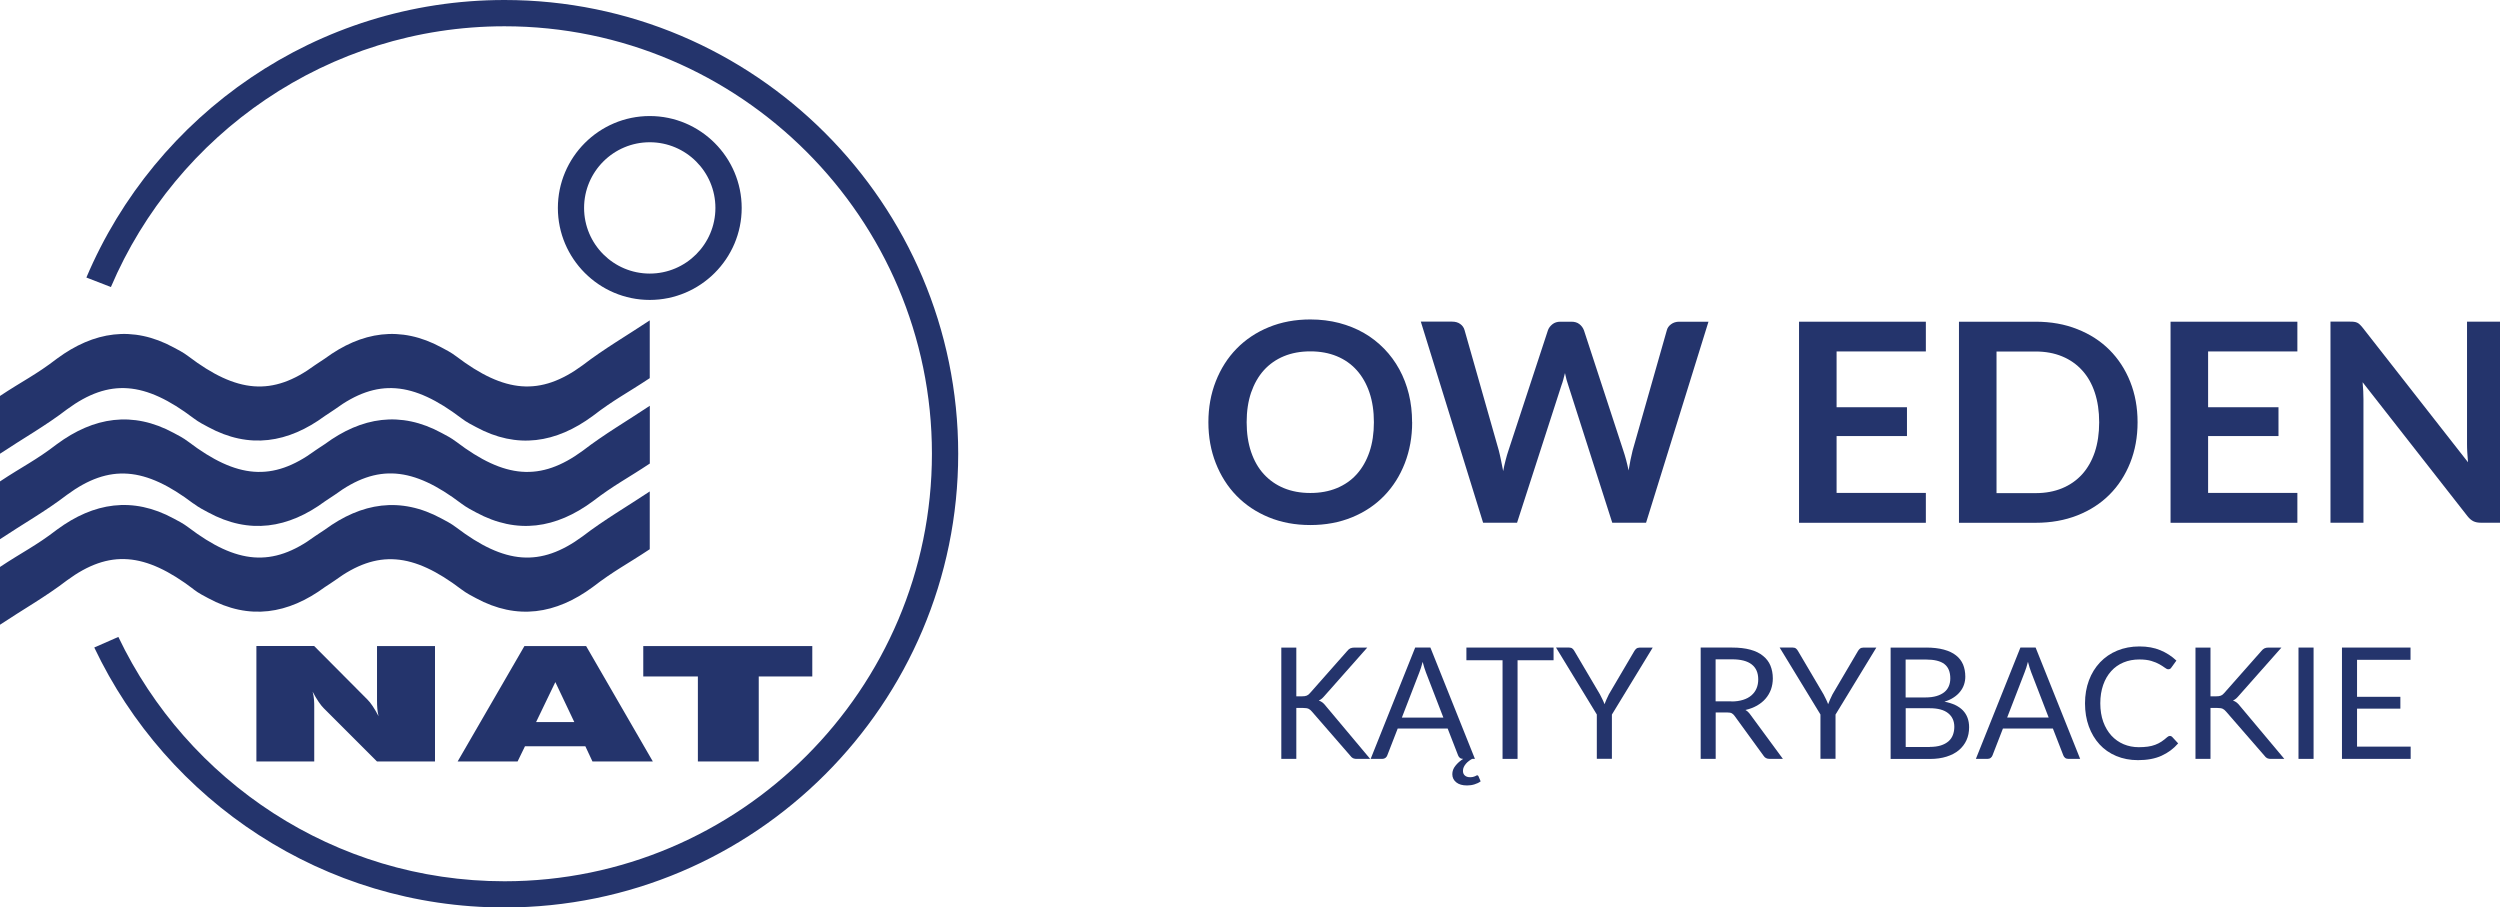<?xml version="1.0" encoding="UTF-8"?><svg id="Warstwa_2" xmlns="http://www.w3.org/2000/svg" viewBox="0 0 354.83 128.8"><defs><style>.cls-1,.cls-2{fill:#24346c;}.cls-2{fill-rule:evenodd;}</style></defs><g id="Warstwa_1-2"><path class="cls-1" d="m92.22,20.19c5.14,0,9.32,4.18,9.32,9.32s-4.18,9.32-9.32,9.32-9.32-4.18-9.32-9.32,4.18-9.32,9.32-9.32m0-3.72c-7.19,0-13.04,5.86-13.04,13.05s5.86,13.05,13.04,13.05,13.05-5.86,13.05-13.05-5.86-13.05-13.05-13.05"/><path class="cls-1" d="m27.46,59.35c-6.87-5.2-11.92-5.69-17.95-1.25-3.02,2.32-6.34,4.19-9.51,6.3v-8.2c3.17-2.11,5.08-2.98,8.09-5.3,5.2-3.84,10.74-4.75,16.57-1.58.57.31,1.3.66,2.09,1.26,6.87,5.21,11.92,5.7,17.95,1.25.31-.23,1.21-.78,1.4-.93,5.21-3.84,10.73-4.75,16.57-1.58.57.31,1.3.66,2.09,1.26,6.87,5.21,11.92,5.69,17.95,1.25,3.02-2.32,6.34-4.25,9.51-6.36v8.2c-3.17,2.11-5.08,3.05-8.09,5.37-5.21,3.84-10.74,4.74-16.57,1.57-.57-.31-1.3-.65-2.09-1.26-6.86-5.2-11.92-5.69-17.95-1.25-.31.23-1.2.78-1.4.93-5.21,3.84-10.74,4.75-16.57,1.58-.57-.31-1.3-.66-2.09-1.26"/><path class="cls-1" d="m27.46,71.48c-6.87-5.21-11.92-5.69-17.95-1.25-3.02,2.32-6.34,4.19-9.51,6.3v-8.2c3.17-2.11,5.08-2.98,8.09-5.3,5.21-3.84,10.74-4.74,16.57-1.58.57.31,1.3.66,2.09,1.26,6.87,5.21,11.92,5.69,17.96,1.25.31-.24,1.21-.78,1.4-.93,5.21-3.84,10.74-4.75,16.57-1.58.57.31,1.3.66,2.09,1.26,6.87,5.21,11.92,5.69,17.96,1.25,3.01-2.32,6.34-4.26,9.5-6.37v8.2c-3.17,2.11-5.08,3.05-8.09,5.36-5.2,3.84-10.73,4.74-16.57,1.58-.57-.31-1.29-.66-2.09-1.26-6.87-5.21-11.92-5.7-17.95-1.25-.31.23-1.21.78-1.4.93-5.2,3.84-10.74,4.75-16.57,1.58-.57-.31-1.3-.66-2.09-1.26"/><path class="cls-1" d="m27.46,83.62c-6.87-5.21-11.92-5.69-17.95-1.25-3.02,2.32-6.34,4.19-9.51,6.3v-8.2c3.17-2.11,5.08-2.98,8.09-5.3,5.2-3.84,10.74-4.74,16.57-1.57.57.31,1.3.66,2.09,1.26,6.87,5.21,11.92,5.7,17.95,1.25.31-.23,1.21-.78,1.4-.93,5.21-3.83,10.73-4.75,16.57-1.58.57.31,1.3.66,2.09,1.26,6.87,5.21,11.92,5.7,17.95,1.25,3.02-2.32,6.34-4.25,9.51-6.36v8.2c-3.17,2.11-5.08,3.05-8.09,5.37-5.21,3.84-10.74,4.74-16.57,1.58-.57-.31-1.3-.66-2.09-1.26-6.86-5.21-11.92-5.69-17.95-1.25-.31.24-1.2.78-1.4.93-5.21,3.84-10.74,4.75-16.57,1.58-.57-.31-1.3-.66-2.09-1.26"/><path class="cls-2" d="m99.04,108.08h8.65v-12.07h7.6v-4.31h-23.99v4.31h7.75v12.07Zm-22.95-5.6l2.73-5.67,2.69,5.67h-5.43Zm-11.13,5.6h8.5l1.05-2.16h8.57l1.01,2.16h8.57l-9.47-16.38h-8.76l-9.48,16.38Zm-28.56,0h8.2v-7.68c0-.66,0-1.41-.23-2.23.6,1.14,1.16,1.94,1.58,2.35l7.56,7.56h8.23v-16.38h-8.23v7.72c0,.78.04,1.53.22,2.23-.6-1.14-1.12-1.91-1.57-2.35l-7.57-7.61h-8.2v16.38Z"/><path class="cls-1" d="m71.6,0C44.95,0,22.04,16.27,12.26,39.39l3.48,1.35C24.99,19.02,46.57,3.73,71.6,3.73c33.42,0,60.67,27.25,60.67,60.67s-27.26,60.68-60.67,60.68c-24.13,0-45.03-14.2-54.8-34.68l-3.42,1.5c10.33,21.79,32.55,36.9,58.22,36.9,35.51,0,64.4-28.89,64.4-64.4S107.11,0,71.6,0"/><path class="cls-1" d="m200.43,59.93c0,2.09-.35,4.03-1.04,5.81s-1.67,3.33-2.93,4.63c-1.26,1.3-2.78,2.32-4.56,3.05-1.78.73-3.75,1.1-5.92,1.1s-4.13-.37-5.9-1.1c-1.78-.73-3.3-1.75-4.57-3.05-1.27-1.3-2.25-2.85-2.95-4.63-.7-1.78-1.05-3.72-1.05-5.81s.35-4.03,1.05-5.81c.7-1.78,1.68-3.33,2.95-4.63,1.27-1.3,2.79-2.32,4.57-3.05,1.78-.73,3.74-1.1,5.9-1.1,1.45,0,2.81.17,4.09.5,1.28.34,2.45.81,3.51,1.42,1.07.61,2.02,1.36,2.87,2.23.85.87,1.57,1.85,2.16,2.93.59,1.08,1.04,2.25,1.35,3.51.31,1.26.46,2.59.46,3.99Zm-5.43,0c0-1.57-.21-2.97-.63-4.21-.42-1.24-1.02-2.3-1.8-3.17-.78-.87-1.72-1.53-2.83-1.99s-2.37-.69-3.76-.69-2.65.23-3.76.69c-1.11.46-2.06,1.13-2.84,1.99-.78.87-1.38,1.93-1.81,3.17-.42,1.24-.63,2.65-.63,4.21s.21,2.97.63,4.21c.42,1.24,1.02,2.3,1.81,3.16s1.73,1.52,2.84,1.98c1.11.46,2.37.69,3.76.69s2.65-.23,3.76-.69,2.06-1.12,2.83-1.98,1.38-1.92,1.8-3.16c.42-1.24.63-2.65.63-4.21Z"/><path class="cls-1" d="m242.49,45.65l-8.86,28.54h-4.8l-6.24-19.5c-.17-.47-.33-1.05-.47-1.74-.08.33-.16.64-.24.93-.08.29-.16.56-.26.81l-6.3,19.5h-4.82l-8.84-28.54h4.44c.46,0,.85.11,1.15.33.31.22.52.51.62.88l4.86,17.08c.11.42.21.88.31,1.37.1.49.2,1.01.31,1.55.1-.55.22-1.07.35-1.56.12-.49.26-.94.4-1.36l5.61-17.08c.11-.3.31-.58.62-.83.31-.25.69-.37,1.14-.37h1.56c.46,0,.84.11,1.13.34.29.22.51.51.65.87l5.59,17.08c.28.82.53,1.76.75,2.82.17-1.04.36-1.98.57-2.82l4.86-17.08c.08-.33.28-.61.6-.85s.71-.36,1.15-.36h4.17Z"/><path class="cls-1" d="m260.67,49.88v7.92h9.99v4.09h-9.99v8.07h12.67v4.24h-18v-28.54h18v4.22h-12.67Z"/><path class="cls-1" d="m303.39,59.93c0,2.09-.35,4.01-1.05,5.76s-1.68,3.26-2.94,4.52-2.78,2.24-4.56,2.94c-1.78.7-3.75,1.05-5.92,1.05h-10.88v-28.54h10.88c2.17,0,4.15.35,5.92,1.06,1.78.7,3.3,1.68,4.56,2.94,1.26,1.26,2.24,2.76,2.94,4.51.7,1.75,1.05,3.67,1.05,5.76Zm-5.45,0c0-1.57-.21-2.97-.62-4.21-.41-1.24-1.01-2.3-1.8-3.16-.78-.86-1.73-1.52-2.84-1.98-1.11-.46-2.37-.69-3.76-.69h-5.55v20.1h5.55c1.4,0,2.65-.23,3.76-.69,1.11-.46,2.06-1.12,2.84-1.98s1.38-1.92,1.8-3.16c.41-1.24.62-2.65.62-4.21Z"/><path class="cls-1" d="m313.4,49.88v7.92h9.99v4.09h-9.99v8.07h12.67v4.24h-18v-28.54h18v4.22h-12.67Z"/><path class="cls-1" d="m354.83,45.65v28.54h-2.72c-.42,0-.77-.07-1.06-.21-.28-.14-.56-.37-.82-.7l-14.9-19.03c.08.87.12,1.67.12,2.41v17.53h-4.68v-28.54h2.78c.22,0,.42,0,.58.03.16.02.31.06.43.12.13.06.25.14.37.26.12.11.25.26.4.44l14.96,19.11c-.04-.46-.07-.91-.1-1.36-.03-.45-.04-.86-.04-1.24v-17.35h4.68Z"/><path class="cls-1" d="m184,98.83h.8c.28,0,.5-.03.67-.1.17-.07.32-.19.46-.36l5.26-5.95c.15-.19.3-.32.46-.4.16-.07.36-.11.6-.11h1.81l-6.02,6.8c-.15.18-.29.32-.42.44-.14.11-.28.21-.44.28.2.07.38.16.54.29.16.13.32.3.47.5l6.28,7.49h-1.85c-.14,0-.26,0-.36-.03-.1-.02-.19-.05-.26-.09-.07-.04-.14-.09-.19-.14-.05-.05-.11-.12-.16-.19l-5.45-6.27c-.15-.18-.31-.31-.47-.39-.17-.08-.43-.12-.77-.12h-.97v7.23h-2.13v-15.8h2.13v6.92Z"/><path class="cls-1" d="m210.13,110.91c-.22.17-.5.31-.84.41-.34.11-.7.16-1.07.16-.65,0-1.16-.14-1.53-.44s-.56-.68-.56-1.16c0-.42.14-.82.44-1.19.29-.37.66-.7,1.1-.98-.19,0-.35-.05-.46-.14-.12-.09-.21-.22-.26-.36l-1.48-3.81h-7.09l-1.48,3.81c-.04.13-.13.25-.25.35-.13.1-.28.15-.46.15h-1.65l6.32-15.8h2.16l6.32,15.8h-.4c-.15.08-.3.18-.45.29-.15.11-.29.24-.42.39-.12.14-.23.3-.31.47-.08.17-.12.35-.12.55,0,.28.09.5.27.66.18.16.42.24.73.24.17,0,.31-.01.42-.04.11-.03.2-.05.28-.09s.13-.06.18-.09c.05-.03.09-.05.13-.05.05,0,.09.01.13.05.03.03.06.06.07.1l.31.73Zm-5.27-9.06l-2.48-6.43c-.07-.19-.15-.41-.23-.67s-.16-.52-.23-.81c-.15.6-.31,1.09-.47,1.49l-2.48,6.42h5.9Z"/><path class="cls-1" d="m220.51,93.71h-5.12v14h-2.13v-14h-5.13v-1.8h12.37v1.8Z"/><path class="cls-1" d="m228.78,101.41v6.29h-2.14v-6.29l-5.79-9.5h1.87c.19,0,.34.05.45.14.11.09.21.21.29.36l3.62,6.14c.13.26.25.5.36.72.11.22.21.45.29.68.08-.23.17-.45.28-.68s.22-.46.34-.72l3.61-6.14c.07-.12.16-.24.28-.34s.27-.15.45-.15h1.88l-5.79,9.5Z"/><path class="cls-1" d="m253.06,107.71h-1.9c-.39,0-.68-.15-.86-.45l-4.1-5.64c-.13-.18-.26-.3-.4-.38-.14-.08-.37-.12-.67-.12h-1.62v6.59h-2.13v-15.8h4.46c1,0,1.86.1,2.59.3.73.2,1.33.49,1.8.88.47.38.83.84,1.05,1.38s.34,1.15.34,1.81c0,.56-.09,1.08-.26,1.57-.18.48-.43.92-.77,1.31-.33.39-.74.71-1.22.99-.48.27-1.03.48-1.64.62.27.15.51.38.71.67l4.61,6.27Zm-7.3-8.15c.62,0,1.16-.08,1.64-.23s.87-.36,1.19-.64c.32-.28.56-.6.72-.99.16-.38.24-.8.24-1.27,0-.94-.31-1.65-.93-2.13s-1.54-.72-2.78-.72h-2.34v5.96h2.25Z"/><path class="cls-1" d="m260.52,101.41v6.29h-2.14v-6.29l-5.79-9.5h1.87c.19,0,.34.05.45.14.11.09.21.21.29.36l3.62,6.14c.13.26.25.5.36.72.11.22.21.45.29.68.08-.23.17-.45.28-.68s.22-.46.34-.72l3.61-6.14c.07-.12.16-.24.28-.34s.27-.15.45-.15h1.88l-5.79,9.5Z"/><path class="cls-1" d="m273.38,91.91c.97,0,1.81.1,2.51.29.7.19,1.28.46,1.73.82.45.35.78.78,1,1.29.21.51.32,1.09.32,1.73,0,.39-.06.76-.18,1.12-.12.36-.3.69-.55,1-.24.31-.55.59-.92.83-.37.25-.81.45-1.31.6,1.16.22,2.03.63,2.62,1.24.58.61.88,1.4.88,2.39,0,.67-.12,1.28-.37,1.83-.25.55-.61,1.02-1.08,1.42-.47.4-1.06.7-1.75.92-.69.22-1.48.33-2.36.33h-5.58v-15.8h5.04Zm-2.91,1.69v5.39h2.82c.6,0,1.13-.07,1.57-.2.44-.13.81-.32,1.1-.55s.5-.52.64-.85.21-.7.21-1.1c0-.93-.28-1.61-.84-2.04-.56-.43-1.43-.64-2.6-.64h-2.91Zm3.42,12.41c.61,0,1.14-.07,1.58-.21.44-.14.8-.34,1.09-.59.28-.25.49-.55.62-.9.13-.35.2-.73.2-1.15,0-.82-.29-1.46-.87-1.93-.58-.47-1.45-.71-2.61-.71h-3.42v5.5h3.42Z"/><path class="cls-1" d="m295.22,107.71h-1.65c-.19,0-.35-.05-.46-.14-.12-.09-.21-.22-.26-.36l-1.48-3.81h-7.09l-1.48,3.81c-.04.13-.13.25-.25.35s-.28.15-.46.15h-1.65l6.32-15.8h2.16l6.32,15.8Zm-4.45-5.87l-2.48-6.43c-.07-.19-.15-.41-.23-.67s-.16-.52-.23-.81c-.15.6-.31,1.09-.47,1.49l-2.48,6.42h5.9Z"/><path class="cls-1" d="m307.99,104.45c.12,0,.22.05.31.14l.85.92c-.65.75-1.43,1.33-2.35,1.75s-2.04.63-3.35.63c-1.13,0-2.16-.2-3.09-.59-.93-.39-1.72-.94-2.37-1.65-.65-.71-1.16-1.56-1.52-2.55s-.54-2.08-.54-3.27.19-2.28.56-3.27c.37-.99.9-1.84,1.58-2.56.68-.71,1.49-1.27,2.44-1.66s2-.59,3.14-.59,2.12.18,2.98.54c.86.36,1.62.85,2.27,1.47l-.71.98c-.04.07-.1.13-.17.18-.07.05-.16.07-.28.07-.13,0-.29-.07-.48-.22-.19-.14-.44-.3-.75-.48-.31-.18-.69-.34-1.16-.48-.46-.14-1.03-.21-1.71-.21-.82,0-1.56.14-2.24.42-.68.28-1.26.69-1.75,1.23-.49.54-.87,1.19-1.14,1.96-.27.77-.41,1.64-.41,2.61s.14,1.86.42,2.63c.28.77.67,1.42,1.16,1.96.49.53,1.07.94,1.73,1.22.67.28,1.38.42,2.16.42.47,0,.89-.03,1.27-.08.38-.05.73-.14,1.05-.26.32-.12.62-.27.89-.45s.55-.4.82-.64c.13-.11.25-.17.37-.17Z"/><path class="cls-1" d="m313.75,98.83h.8c.28,0,.5-.03.67-.1.17-.07.32-.19.46-.36l5.26-5.95c.15-.19.3-.32.46-.4s.36-.11.6-.11h1.81l-6.02,6.8c-.15.18-.29.32-.42.44-.14.11-.28.21-.44.28.2.07.38.16.54.29.16.13.32.3.47.5l6.28,7.49h-1.85c-.14,0-.26,0-.36-.03-.1-.02-.19-.05-.26-.09-.07-.04-.14-.09-.19-.14-.05-.05-.11-.12-.16-.19l-5.45-6.27c-.15-.18-.31-.31-.47-.39s-.43-.12-.77-.12h-.97v7.23h-2.13v-15.8h2.13v6.92Z"/><path class="cls-1" d="m328.37,107.71h-2.14v-15.8h2.14v15.8Z"/><path class="cls-1" d="m342.15,105.97v1.74h-9.75v-15.8h9.73v1.74h-7.59v5.25h6.15v1.68h-6.15v5.39h7.61Z"/></g></svg>